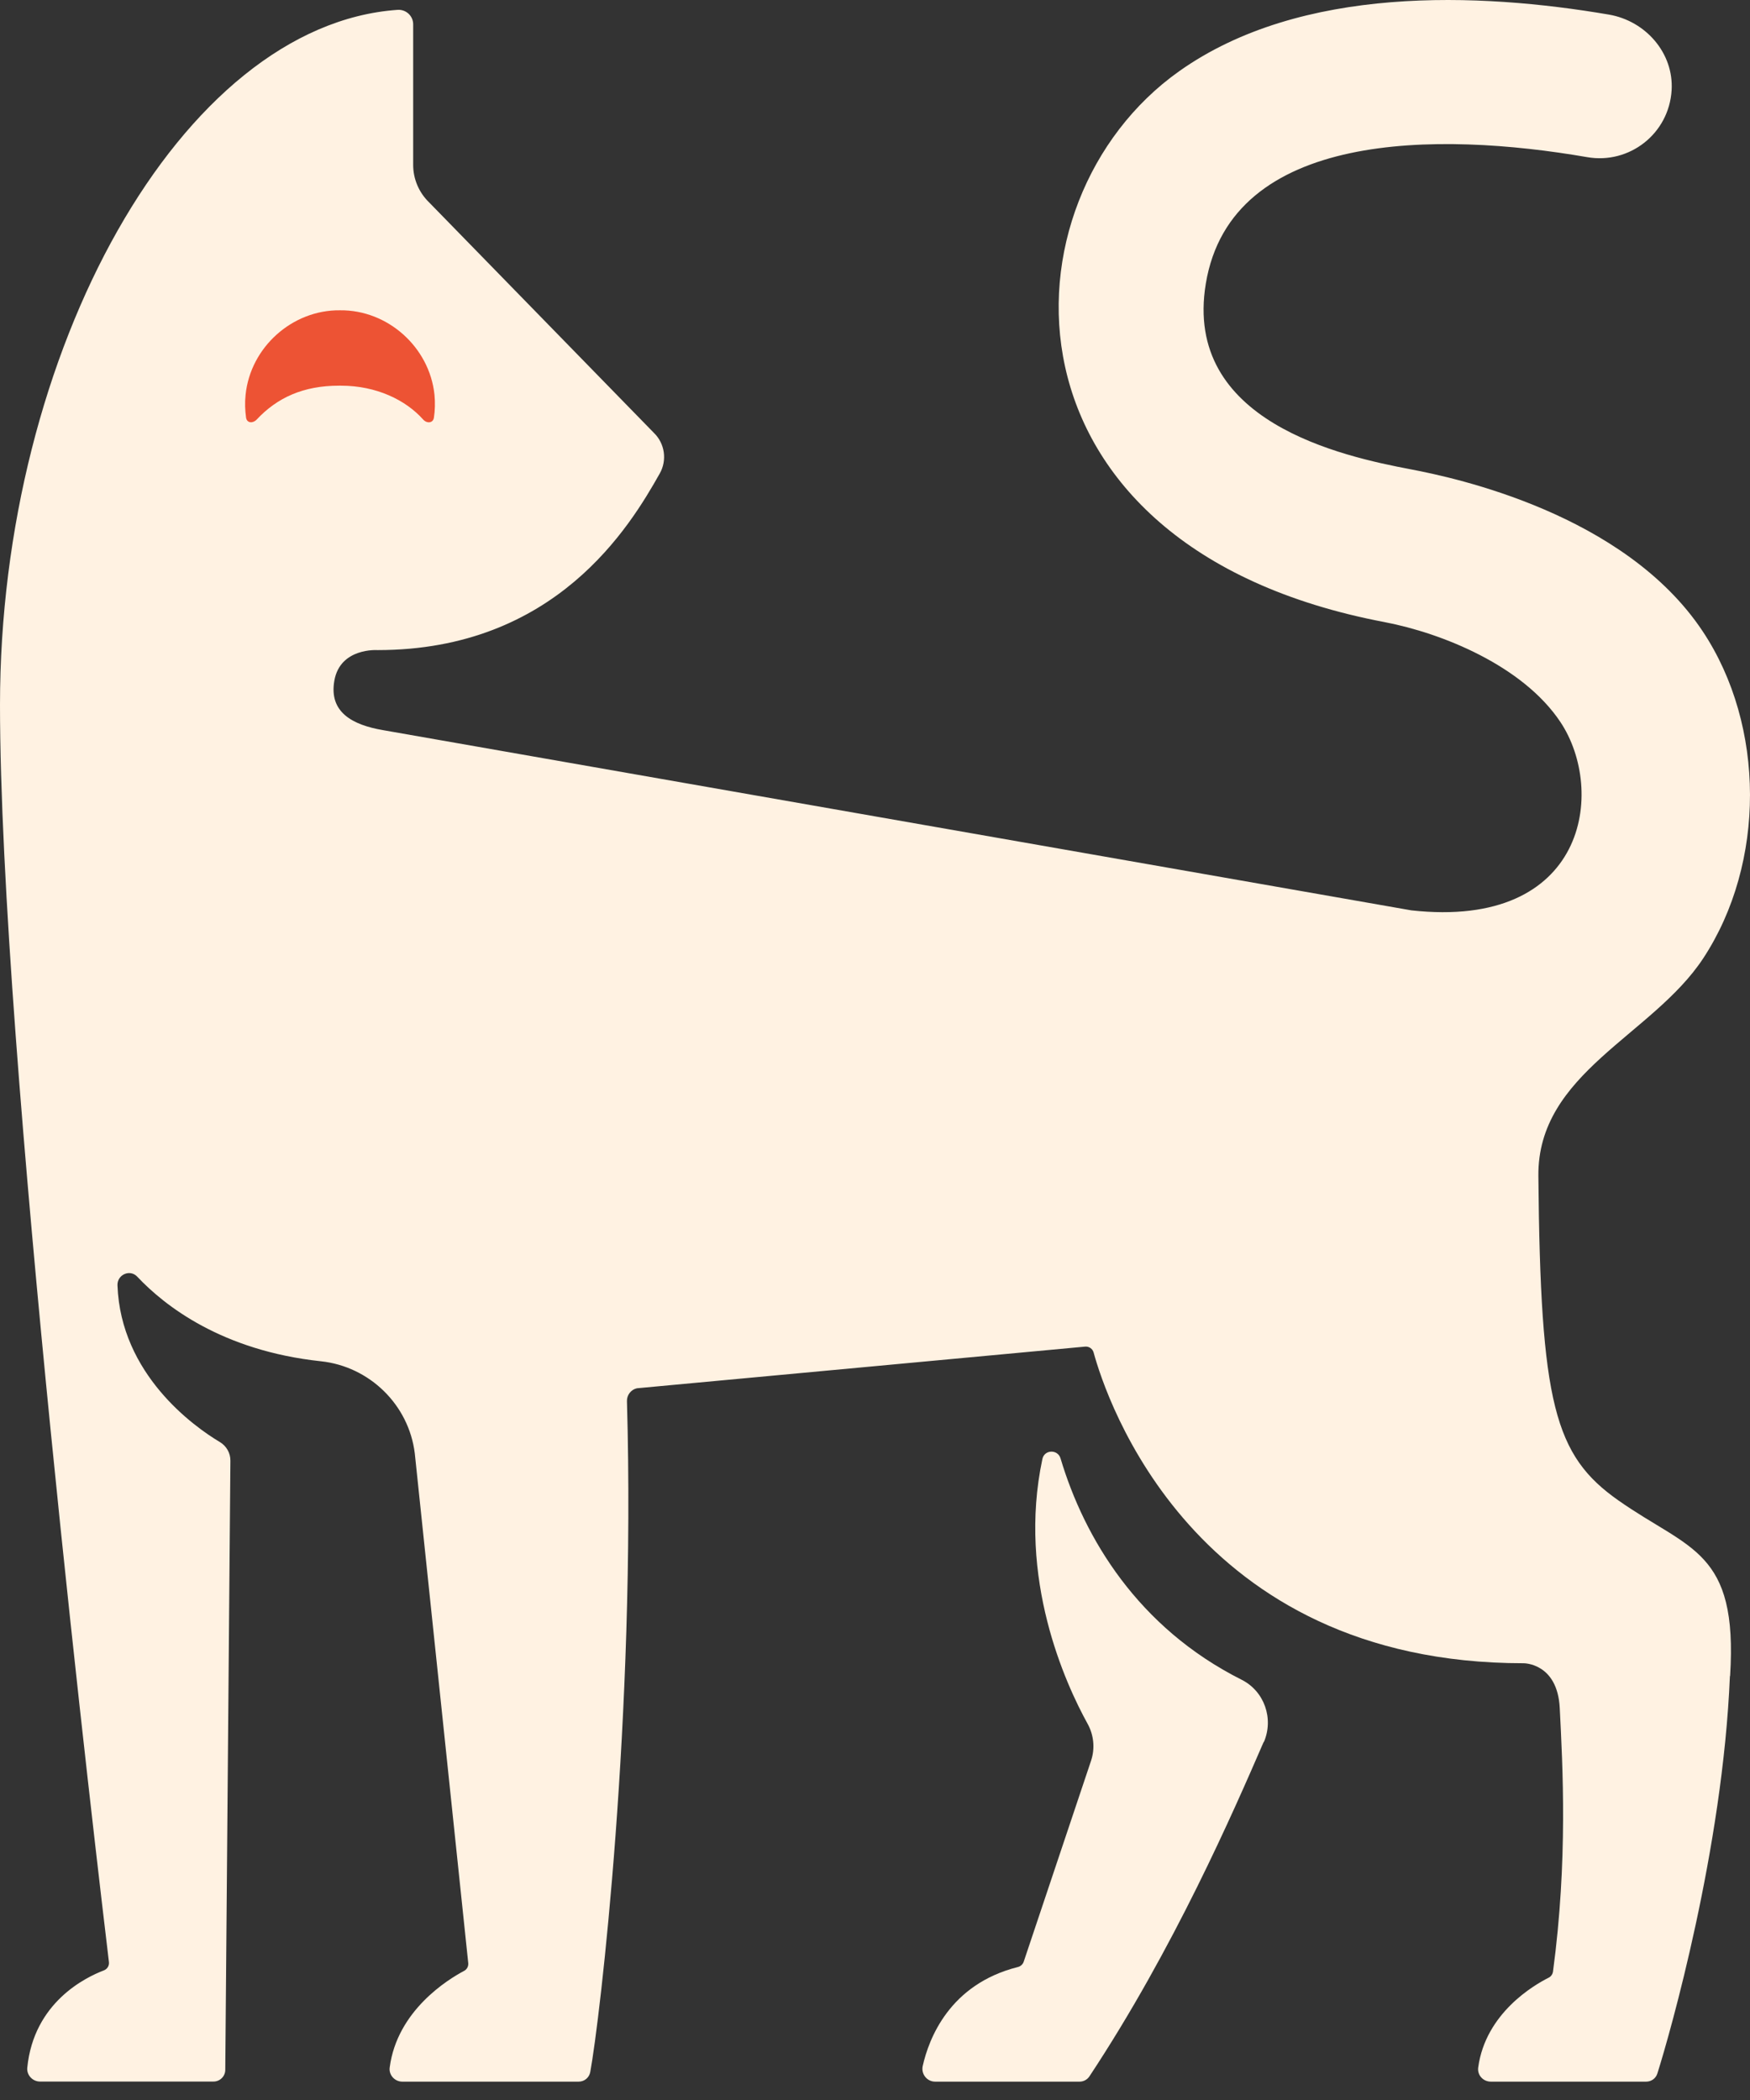 <svg width="70" height="84" viewBox="0 0 70 84" fill="none" xmlns="http://www.w3.org/2000/svg">
<rect x="0" y="0" width="70" height="84" fill="#333333" stroke="none"/>
<path d="M50.547 69.678C49.342 72.457 46.962 77.936 43.578 83.053C43.491 83.186 43.342 83.266 43.183 83.266H37.407C37.077 83.266 36.837 82.958 36.909 82.639C37.153 81.551 37.978 79.369 40.715 78.681C40.822 78.654 40.909 78.578 40.947 78.472L43.643 70.427C43.806 69.936 43.753 69.404 43.506 68.955C42.624 67.359 40.681 63.131 41.696 58.359C41.776 57.979 42.312 57.964 42.422 58.337C43.373 61.523 45.517 65.104 49.661 67.188C50.574 67.644 50.958 68.743 50.555 69.682" fill="#FFF2E2"/>
<path d="M69.196 67.047C68.911 73.951 66.797 81.35 66.295 82.939C66.234 83.137 66.052 83.266 65.846 83.266H59.638C59.326 83.266 59.086 83.007 59.128 82.699C59.425 80.517 61.375 79.395 61.942 79.11C62.041 79.061 62.105 78.97 62.12 78.863C62.717 74.419 62.508 70.659 62.39 68.324C62.299 66.511 60.942 66.53 60.942 66.53C47.7 66.53 44.24 55.911 43.745 54.101C43.704 53.949 43.559 53.85 43.403 53.865L25.477 55.531C25.238 55.584 25.07 55.804 25.078 56.047C25.435 68.602 23.994 80.817 23.61 82.882C23.568 83.106 23.375 83.266 23.146 83.266H16.094C15.79 83.266 15.546 83 15.588 82.699C15.885 80.422 17.922 79.175 18.561 78.837C18.679 78.776 18.744 78.65 18.729 78.517L16.592 58.139C16.356 56.196 14.786 54.66 12.839 54.451C8.878 54.029 6.581 52.227 5.49 51.067C5.197 50.755 4.684 50.987 4.699 51.413C4.829 54.975 7.756 57.063 8.79 57.679C9.056 57.838 9.22 58.12 9.216 58.431L9.011 82.794C9.011 83.053 8.798 83.262 8.539 83.262H1.601C1.304 83.262 1.061 83.004 1.091 82.707C1.353 80.084 3.441 79.088 4.152 78.817C4.292 78.764 4.376 78.627 4.357 78.479C3.965 75.213 0 41.961 0 28.194C0 14.047 7.254 0.999 15.904 0.394C16.238 0.371 16.527 0.634 16.527 0.972V6.599C16.527 7.162 16.759 7.702 17.162 8.093L26.154 17.313C26.595 17.739 26.69 18.408 26.39 18.94C25.196 21.058 22.234 26.004 15.101 26.004C15.101 26.004 13.611 25.898 13.375 27.221C13.147 28.495 14.105 28.997 15.322 29.206C16.485 29.407 53.292 35.859 56.452 36.414C63.474 37.19 64.246 31.631 62.417 28.882C60.919 26.632 57.687 25.324 55.376 24.883C39.552 21.875 39.883 8.017 47.16 2.854C52.038 -0.609 59.178 -0.301 64.356 0.584C65.823 0.835 66.953 2.12 66.865 3.607C66.759 5.356 65.17 6.576 63.493 6.287C57.524 5.253 49.247 5.208 48.232 11.348C47.319 16.872 53.676 18.252 56.452 18.777C58.185 19.108 64.976 20.545 68.105 25.248C70.625 29.035 70.629 34.528 68.131 38.33C66.097 41.425 61.493 42.912 61.535 47.044C61.618 56.154 62.177 58.218 64.736 60.017C67.569 62.009 69.523 61.994 69.204 67.039" fill="#FFF2E2"/>
<path d="M13.554 15.427H13.638C15.056 15.427 16.231 16.001 16.926 16.781C17.075 16.948 17.322 16.929 17.356 16.709C17.402 16.412 17.409 16.104 17.379 15.789C17.181 13.887 15.508 12.39 13.6 12.412C11.691 12.39 10.018 13.891 9.824 15.789C9.79 16.104 9.802 16.412 9.843 16.709C9.878 16.929 10.117 16.944 10.269 16.781C11.09 15.903 12.14 15.427 13.558 15.427" fill="#ED5334"/>
</svg>
